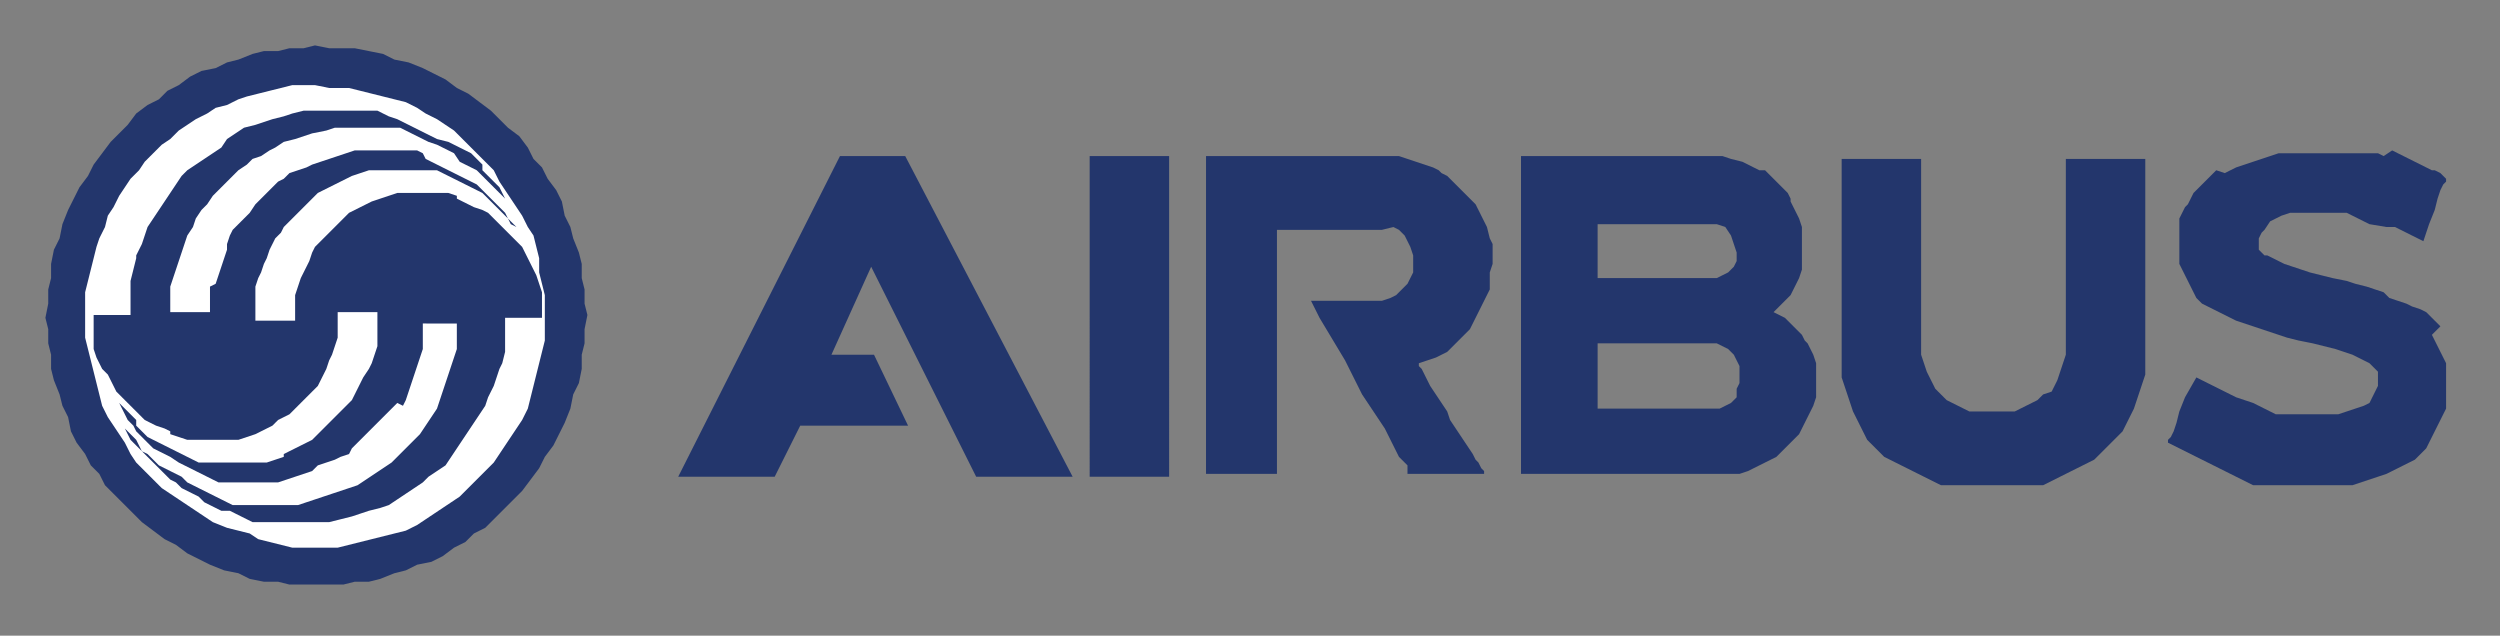 <?xml version="1.0" encoding="utf-8"?>
<!-- Generator: Adobe Illustrator 22.0.0, SVG Export Plug-In . SVG Version: 6.00 Build 0)  -->
<svg version="1.1" xmlns="http://www.w3.org/2000/svg" xmlns:xlink="http://www.w3.org/1999/xlink" x="0px" y="0px"
	 viewBox="0 0 88.1 22.4" style="enable-background:new 0 0 88.1 22.4;" xml:space="preserve">
<rect x="0" y="0" width="88.1" height="22.4" fill="#808080" stroke="none"/>
<style type="text/css">
	.st0{fill-rule:evenodd;clip-rule:evenodd;fill:#23366C;}
	.st1{fill-rule:evenodd;clip-rule:evenodd;fill:#FFFFFF;}
</style>
<g id="Capa_1">
</g>
<g id="Layer_1">
	<g>
		<path class="st0" d="M60.3,14.4h-0.7h-0.6h-0.5h-0.4h-0.4h-0.3h-0.3h-0.2h-0.2h-0.1h-0.1h-0.1h-0.1h0h0h0l0,0v-0.7v-0.5v-0.4v-0.3
			v-0.2v-0.1v-0.1v0v0H57h0.6h0.5h0.4h0.4h0.3h0.3h0.2h0.2H60h0.1h0.1h0h0h0h0l0,0l0.3,0l0.2,0.1l0.2,0.1l0.2,0.2l0.1,0.2l0.1,0.2
			l0,0.3l0,0.3l-0.1,0.2L61.2,14L61,14.2l-0.2,0.1l-0.2,0.1L60.3,14.4z M56.3,7.9H57h0.6h0.5h0.4H59h0.3h0.3h0.2h0.2H60h0.1h0.1h0h0
			h0h0l0.3,0l0.3,0.1L61,8.3l0.1,0.3l0.1,0.3l0,0.3l-0.1,0.2l-0.2,0.2l-0.2,0.1l-0.2,0.1l-0.3,0h-0.7h-0.6h-0.5H58h-0.4h-0.3H57
			h-0.2h-0.2h-0.1h-0.1h-0.1h0h0h0h0V9.2V8.7V8.4V8.1V8V7.9L56.3,7.9L56.3,7.9z M62.5,11l0.2-0.2l0.2-0.2l0.2-0.2l0.1-0.2l0.1-0.2
			l0.1-0.2l0.1-0.3l0-0.3l0-0.3l0-0.3l0-0.3l0-0.3l-0.1-0.3l-0.1-0.2l-0.1-0.2l-0.1-0.2L63.1,7l-0.1-0.2l-0.2-0.2l-0.2-0.2l-0.2-0.2
			l-0.2-0.2L62,6l-0.2-0.1l-0.2-0.1l-0.2-0.1L61,5.6l-0.3-0.1l-0.3,0l-0.3,0h-0.7h-0.6h-0.6h-0.5h-0.5h-0.5h-0.4H56h-0.3h-0.3h-0.3
			h-0.2h-0.2h-0.2h-0.2h-0.1H54h-0.1h-0.1h-0.1h-0.1h0h0h0h0h0h0h0v1v1v0.9v0.8V10v0.7v0.7V12v0.6v0.5v0.5V14v0.4v0.4v0.3v0.3v0.2
			v0.2V16v0.2v0.1v0.1v0.1v0.1v0.1v0v0v0v0v0v0l0,0h0.7h0.6h0.6h0.6h0.5h0.5h0.4h0.4h0.4h0.3h0.3h0.3h0.2h0.2h0.2h0.2H60h0.1h0.1
			h0.1h0.1h0h0h0h0h0h0h0v0v0l0,0v0l0.3,0l0.3,0l0.3,0l0.3-0.1l0.2-0.1l0.2-0.1l0.2-0.1l0.2-0.1l0.2-0.1l0.2-0.2l0.2-0.2l0.2-0.2
			l0.2-0.2l0.1-0.2l0.1-0.2l0.1-0.2l0.1-0.2l0.1-0.2L64,14l0-0.3l0-0.3l0-0.3l0-0.3l-0.1-0.3l-0.1-0.2l-0.1-0.2L63.6,12l-0.1-0.2
			l-0.2-0.2l-0.2-0.2l-0.2-0.2l-0.2-0.1L62.5,11z M72.8,5.5v0.7v0.6v0.6v0.5v0.5v0.4v0.4l0,0.4v0.3v0.3v0.3v0.2v0.2v0.2v0.2v0.1v0.1
			v0.1v0.1v0.1v0v0v0v0v0v0l0,0l0,0.4l0,0.3l-0.1,0.3l-0.1,0.3l-0.1,0.3l-0.1,0.2l-0.1,0.2L72,13.9l-0.2,0.2l-0.2,0.1l-0.2,0.1
			l-0.2,0.1L71,14.5l-0.2,0l-0.3,0l-0.3,0l-0.3,0l-0.3,0l-0.2,0l-0.2-0.1L69,14.3l-0.2-0.1l-0.2-0.1l-0.2-0.2l-0.2-0.2l-0.1-0.2
			L68,13.3l-0.1-0.2l-0.1-0.3l-0.1-0.3l0-0.3l0-0.4v-0.7v-0.6V9.9V9.4V8.9V8.5l0-0.4V7.7V7.4V7.1V6.8V6.6V6.4V6.2V6V5.9V5.8V5.7V5.6
			V5.6v0v0v0v0v0v0h-0.6h-0.5h-0.4h-0.4h-0.3h-0.2h-0.1H65h-0.1h0h0h0v0.7v0.6v0.6v0.5v0.5v0.4v0.4v0.4V10v0.3v0.3v0.2V11v0.2v0.2
			v0.1v0.1v0.1v0.1v0.1v0v0v0v0v0v0v0l0,0.4l0,0.4l0,0.3l0,0.3l0.1,0.3l0.1,0.3l0.1,0.3l0.1,0.3l0.1,0.2l0.1,0.2l0.1,0.2l0.1,0.2
			l0.1,0.2l0.2,0.2l0.2,0.2l0.2,0.2l0.2,0.1l0.2,0.1l0.2,0.1l0.2,0.1l0.2,0.1l0.2,0.1l0.2,0.1l0.2,0.1l0.2,0.1l0.2,0.1l0.3,0l0.3,0
			l0.3,0l0.3,0l0.3,0l0.3,0l0.3,0l0.3,0l0.3,0l0.3,0l0.3,0l0.3,0l0.2-0.1l0.2-0.1l0.2-0.1l0.2-0.1l0.2-0.1l0.2-0.1l0.2-0.1l0.2-0.1
			l0.2-0.1L74,16l0.2-0.2l0.2-0.2l0.2-0.2l0.2-0.2l0.1-0.2l0.1-0.2l0.1-0.2l0.1-0.2l0.1-0.3l0.1-0.3l0.1-0.3l0.1-0.3l0-0.3l0-0.3
			l0-0.4l0-0.4v-0.7v-0.6V9.9V9.4V8.9V8.5V8.1V7.7V7.4V7.1V6.8V6.6V6.4V6.2V6V5.9V5.8V5.7V5.6V5.6v0v0v0v0v0v0h-0.6h-0.5H74h-0.4
			h-0.3h-0.2H73h-0.1H72.8L72.8,5.5L72.8,5.5L72.8,5.5z M82.7,9.9l-0.5-0.1l-0.4-0.1l-0.4-0.1l-0.3-0.1l-0.3-0.1l-0.3-0.1l-0.2-0.1
			l-0.2-0.1l-0.2-0.1L79.8,9l-0.1-0.1l-0.1-0.1l0-0.1l0-0.1l0-0.2l0.1-0.2l0.1-0.1L80,7.8l0.2-0.1l0.2-0.1l0.3-0.1l0.3,0l0.3,0
			l0.4,0l0.2,0l0.2,0l0.2,0l0.2,0l0.2,0l0.2,0.1l0.2,0.1l0.2,0.1l0.2,0.1L84.1,8L84.4,8l0.2,0.1l0.2,0.1L85,8.3l0.2,0.1l0.2,0.1
			l0.2-0.6l0.2-0.5L85.9,7L86,6.7l0.1-0.2l0.1-0.1l0-0.1l0,0l0,0l0,0L86,6.1l-0.2-0.1L85.7,6l-0.2-0.1l-0.2-0.1l-0.2-0.1l-0.2-0.1
			l-0.2-0.1l-0.2-0.1l-0.2-0.1L84,5.5l-0.2-0.1l-0.2,0l-0.2,0l-0.2,0l-0.2,0l-0.3,0l-0.3,0l-0.3,0l-0.3,0l-0.3,0l-0.3,0l-0.3,0
			l-0.3,0l-0.3,0l-0.3,0.1l-0.3,0.1l-0.3,0.1l-0.3,0.1l-0.3,0.1l-0.2,0.1l-0.2,0.1L78.1,6l-0.2,0.2l-0.2,0.2l-0.2,0.2l-0.2,0.2
			l-0.1,0.2l-0.1,0.2L77,7.3l-0.1,0.2l-0.1,0.2L76.8,8l0,0.2l0,0.2l0,0.2l0,0.3l0,0.2l0,0.2l0.1,0.2l0.1,0.2l0.1,0.2l0.1,0.2
			l0.1,0.2l0.1,0.2l0.2,0.2l0.2,0.1l0.2,0.1l0.2,0.1l0.2,0.1l0.2,0.1l0.2,0.1l0.3,0.1l0.3,0.1l0.3,0.1l0.3,0.1l0.3,0.1l0.3,0.1
			l0.4,0.1l0.5,0.1l0.4,0.1l0.4,0.1l0.3,0.1l0.3,0.1l0.2,0.1l0.2,0.1l0.2,0.1l0.1,0.1l0.1,0.1l0.1,0.1l0,0.1l0,0.2l0,0.2L83.6,14
			l-0.1,0.2l-0.2,0.1L83,14.4l-0.3,0.1l-0.3,0.1l-0.4,0l-0.4,0l-0.2,0l-0.2,0l-0.2,0l-0.2,0l-0.2,0l-0.2,0l-0.2,0l-0.2-0.1l-0.2-0.1
			l-0.2-0.1l-0.2-0.1L78.8,14l-0.2-0.1l-0.2-0.1l-0.2-0.1l-0.2-0.1l-0.2-0.1l-0.2-0.1l-0.2-0.1L77,14l-0.2,0.5l-0.1,0.4l-0.1,0.3
			l-0.1,0.2l-0.1,0.1l0,0.1l0,0l0,0v0l0.2,0.1l0.2,0.1l0.2,0.1l0.2,0.1l0.2,0.1l0.2,0.1l0.2,0.1l0.2,0.1l0.2,0.1l0.2,0.1l0.2,0.1
			l0.2,0.1l0.2,0.1l0.2,0.1l0.2,0.1l0.2,0l0.2,0l0.2,0l0.2,0l0.2,0l0.2,0l0.2,0l0.3,0l0.3,0l0.4,0l0.4,0l0.4,0l0.3,0l0.3-0.1
			l0.3-0.1l0.3-0.1l0.3-0.1l0.2-0.1l0.2-0.1l0.2-0.1l0.2-0.1l0.2-0.1l0.2-0.2l0.2-0.2l0.1-0.2l0.1-0.2l0.1-0.2l0.1-0.2l0.1-0.2
			l0.1-0.2l0.1-0.2l0-0.2l0-0.2l0-0.2l0-0.2l0-0.2l0-0.2l0-0.2l0-0.2l-0.1-0.2l-0.1-0.2l-0.1-0.2l-0.1-0.2l-0.1-0.2L86,11.5
			l-0.2-0.2l-0.2-0.2L85.5,11l-0.2-0.1L85,10.8l-0.2-0.1l-0.3-0.1l-0.3-0.1L84,10.3l-0.3-0.1l-0.3-0.1L83,10L82.7,9.9z M29.6,5.5
			l-5.7,11.3h3.4l0.9-1.8H32l-1.2-2.5h-1.5l1.4-3.1l3.7,7.4h3.4L31.9,5.5L29.6,5.5z M52.6,9.3l0-0.3l0-0.2l0-0.2l-0.1-0.2L52.4,8
			l-0.1-0.2l-0.1-0.2l-0.1-0.2L52,7.2L51.8,7l-0.2-0.2l-0.2-0.2l-0.2-0.2l-0.2-0.2l-0.2-0.1L50.7,6l-0.2-0.1l-0.3-0.1l-0.3-0.1
			l-0.3-0.1l-0.3-0.1l-0.3,0l-0.3,0l-0.4,0h-0.7H47h-0.6h-0.5h-0.5H45h-0.4h-0.3h-0.3h-0.3h-0.2h-0.2H43h-0.1h-0.1h-0.1h-0.1h-0.1h0
			h0h0h0h0h0h0v1v1v0.9v0.8V10v0.7v0.7v0.6v0.6v0.5v0.5v0.4v0.4v0.4v0.3v0.3v0.2v0.2v0.2v0.2v0.1v0.1v0.1v0.1v0.1v0v0v0v0v0v0l0,0
			h0.7h0.6h0.4h0.3h0.3h0.2H45H45h0h0h0V16v-0.8v-0.7v-0.7v-0.6v-0.6v-0.5v-0.5v-0.5v-0.4l0-0.4v-0.3V9.8V9.5V9.2V9V8.8V8.7V8.5V8.4
			V8.3V8.2V8.1V8.1v0v0v0v0v0v0v0l0,0h0.7h0.6h0.5h0.4h0.3h0.3H48h0.2h0.1h0.1h0h0h0h0l0.3,0L49.1,8l0.2,0.1l0.2,0.2l0.1,0.2
			l0.1,0.2L49.8,9l0,0.3l0,0.3l-0.1,0.2L49.6,10l-0.2,0.2l-0.2,0.2l-0.2,0.1l-0.3,0.1l-0.3,0h-0.6h-0.5h-0.4h-0.3h-0.2h-0.1h-0.1h0
			h0h0l0.3,0.6l0.3,0.5l0.3,0.5l0.3,0.5l0.2,0.4l0.2,0.4l0.2,0.4l0.2,0.3l0.2,0.3l0.2,0.3l0.2,0.3l0.1,0.2l0.1,0.2l0.1,0.2l0.1,0.2
			l0.1,0.2l0.1,0.1l0.1,0.1l0.1,0.1l0,0.1l0,0.1l0,0.1l0,0l0,0l0,0l0,0l0,0l0,0v0l0,0l0,0h0.6h0.5h0.4h0.4h0.3h0.2h0.1h0.1h0.1h0h0
			h0l0,0l0-0.1l-0.1-0.1l-0.1-0.2L52,16.2l-0.1-0.2l-0.2-0.3l-0.2-0.3l-0.2-0.3l-0.2-0.3L51,14.5l-0.2-0.3l-0.2-0.3l-0.2-0.3
			l-0.1-0.2l-0.1-0.2L50.1,13l-0.1-0.1l0-0.1l0,0l0.3-0.1l0.3-0.1l0.2-0.1l0.2-0.1l0.2-0.2l0.2-0.2l0.2-0.2l0.2-0.2l0.1-0.2l0.1-0.2
			l0.1-0.2l0.1-0.2l0.1-0.2l0.1-0.2l0.1-0.2l0-0.3l0-0.3L52.6,9.3z M38.4,16.8h2.8V5.5h-2.8V16.8z"/>
		<polygon class="st0" points="20.1,14.4 19.9,14.9 19.7,15.3 19.5,15.7 19.2,16.1 19,16.5 18.7,16.9 18.4,17.3 18.1,17.6 
			17.8,17.9 17.4,18.3 17.1,18.6 16.7,18.8 16.4,19.1 16,19.3 15.6,19.6 15.2,19.8 14.7,19.9 14.3,20.1 13.9,20.2 13.4,20.4 
			13,20.5 12.5,20.5 12.1,20.6 11.6,20.6 11.2,20.6 10.7,20.6 10.2,20.6 9.8,20.5 9.3,20.5 8.8,20.4 8.4,20.2 7.9,20.1 7.4,19.9 
			7,19.7 6.6,19.5 6.2,19.2 5.8,19 5.4,18.7 5,18.4 4.7,18.1 4.4,17.8 4,17.4 3.7,17.1 3.5,16.7 3.2,16.4 3,16 2.7,15.6 2.5,15.2 
			2.4,14.7 2.2,14.3 2.1,13.9 1.9,13.4 1.8,13 1.8,12.5 1.7,12.1 1.7,11.6 1.6,11.2 1.7,10.7 1.7,10.2 1.8,9.8 1.8,9.3 1.9,8.8 
			2.1,8.4 2.2,7.9 2.4,7.4 2.6,7 2.8,6.6 3.1,6.2 3.3,5.8 3.6,5.4 3.9,5 4.2,4.7 4.5,4.4 4.8,4 5.2,3.7 5.6,3.5 5.9,3.2 6.3,3 
			6.7,2.7 7.1,2.5 7.6,2.4 8,2.2 8.4,2.1 8.9,1.9 9.3,1.8 9.8,1.8 10.2,1.7 10.7,1.7 11.1,1.6 11.6,1.7 12.1,1.7 12.5,1.7 13,1.8 
			13.5,1.9 13.9,2.1 14.4,2.2 14.9,2.4 15.3,2.6 15.7,2.8 16.1,3.1 16.5,3.3 16.9,3.6 17.3,3.9 17.6,4.2 17.9,4.5 18.3,4.8 
			18.6,5.2 18.8,5.6 19.1,5.9 19.3,6.3 19.6,6.7 19.8,7.1 19.9,7.6 20.1,8 20.2,8.4 20.4,8.9 20.5,9.3 20.5,9.8 20.6,10.2 
			20.6,10.7 20.7,11.1 20.6,11.6 20.6,12.1 20.5,12.5 20.5,13 20.4,13.5 20.2,13.9 		"/>
		<path class="st1" d="M17.9,7.2L17.8,7l-0.2-0.2l-0.2-0.2l-0.2-0.2l-0.2-0.2l-0.2-0.2L16.8,6l-0.2-0.1l-0.2-0.1l-0.2-0.1L16,5.4
			l-0.2-0.1l-0.2-0.1l-0.2-0.1L15.1,5l-0.2-0.1l-0.2-0.1l-0.2-0.1l-0.2-0.1l-0.2-0.1l-0.2,0l-0.3,0l-0.3,0l-0.3,0l-0.3,0l-0.3,0
			l-0.3,0l-0.3,0l-0.3,0.1L11,4.7l-0.3,0.1l-0.3,0.1L10,5L9.7,5.2L9.5,5.3L9.2,5.5L8.9,5.6L8.7,5.8L8.4,6L8.2,6.2L7.9,6.5L7.7,6.7
			L7.5,6.9L7.3,7.2L7.1,7.4L6.9,7.7L6.8,8L6.6,8.3L6.5,8.6L6.4,8.9L6.3,9.2L6.2,9.5L6.1,9.8l-0.1,0.3l0,0.3l0,0.3l0,0.3h0.6H7h0.3
			h0.1h0h0l0-0.3l0-0.3l0-0.3L7.6,10l0.1-0.3l0.1-0.3l0.1-0.3l0.1-0.3L8,8.6l0.1-0.3l0.1-0.2l0.2-0.2l0.2-0.2l0.2-0.2L9,7.2L9.2,7
			l0.2-0.2l0.2-0.2l0.2-0.2L10,6.3l0.2-0.2L10.5,6l0.3-0.1L11,5.8l0.3-0.1l0.3-0.1l0.3-0.1l0.3-0.1l0.3-0.1l0.3,0l0.3,0l0.3,0l0.3,0
			l0.3,0l0.3,0l0.2,0l0.2,0l0.2,0.1L15,5.6l0.2,0.1l0.2,0.1l0.2,0.1l0.2,0.1l0.2,0.1l0.2,0.1l0.2,0.1l0.2,0.1l0.2,0.1l0.2,0.2
			l0.2,0.2l0.2,0.2l0.2,0.2l0.2,0.2l0.1,0.2l0.1,0.2L18.2,8L18,7.8l-0.2-0.2l-0.2-0.2l-0.2-0.2l-0.2-0.2L17.2,7L17,6.8l-0.2-0.1
			l-0.2-0.1l-0.2-0.1l-0.2-0.1l-0.2-0.1l-0.2-0.1l-0.2-0.1l-0.2-0.1l-0.3,0l-0.3,0l-0.3,0l-0.3,0l-0.3,0l-0.3,0l-0.3,0l-0.3,0
			l-0.3,0.1l-0.3,0.1l-0.2,0.1L12,6.4l-0.2,0.1l-0.2,0.1l-0.2,0.1l-0.2,0.1l-0.2,0.2l-0.2,0.2l-0.2,0.2l-0.2,0.2l-0.2,0.2L10,8
			L9.9,8.2L9.7,8.4L9.6,8.6L9.5,8.8L9.4,9.1L9.3,9.3L9.2,9.6L9.1,9.8L9,10.1l0,0.3l0,0.3l0,0.3l0,0.3h0.6H10h0.3h0.1h0h0l0-0.3
			l0-0.3l0-0.3l0.1-0.3l0.1-0.3l0.1-0.2l0.1-0.2l0.1-0.2L11,8.9l0.1-0.2l0.2-0.2l0.2-0.2l0.2-0.2l0.2-0.2l0.2-0.2l0.2-0.2l0.2-0.1
			l0.2-0.1l0.2-0.1l0.2-0.1L13.4,7l0.3-0.1l0.3-0.1l0.3,0l0.3,0l0.3,0l0.3,0l0.3,0l0.3,0l0.3,0.1L16.1,7l0.2,0.1l0.2,0.1l0.2,0.1
			L17,7.4l0.2,0.1l0.2,0.2l0.2,0.2l0.2,0.2L18,8.3l0.2,0.2l0.2,0.2l0.1,0.2l0.1,0.2l0.1,0.2l0.1,0.2l0.1,0.2l0.1,0.3l0.1,0.3l0,0.3
			l0,0.3l0,0.3h-0.6h-0.4h-0.2h-0.1h0l0,0.4l0,0.4l0,0.4l-0.1,0.4L17.6,13l-0.1,0.3l-0.1,0.3L17.2,14l-0.1,0.3l-0.2,0.3l-0.2,0.3
			l-0.2,0.3l-0.2,0.3l-0.2,0.3l-0.2,0.3l-0.2,0.3l-0.3,0.2l-0.3,0.2L14.9,17l-0.3,0.2l-0.3,0.2L14,17.6l-0.3,0.2l-0.3,0.1L13,18
			l-0.3,0.1l-0.3,0.1L12,18.3l-0.4,0.1l-0.4,0l-0.4,0l-0.4,0l-0.3,0l-0.3,0l-0.3,0l-0.2,0l-0.2,0l-0.2,0l-0.2-0.1l-0.2-0.1l-0.2-0.1
			L8.1,18L7.8,18l-0.2-0.1l-0.2-0.1l-0.2-0.1L7,17.5l-0.2-0.1l-0.2-0.1l-0.2-0.1L6.2,17L6,16.9l-0.2-0.2l-0.2-0.2l-0.2-0.2l-0.2-0.2
			l-0.2-0.2l-0.2-0.2l-0.2-0.2l-0.1-0.2l-0.1-0.2l-0.1-0.2l0.1,0.2l0.2,0.2l0.2,0.2L5,15.9L5.2,16l0.2,0.2l0.2,0.2l0.2,0.1l0.2,0.1
			l0.2,0.1l0.2,0.1L6.6,17l0.2,0.1L7,17.2l0.2,0.1l0.2,0.1l0.2,0.1l0.2,0.1l0.2,0.1l0.2,0.1l0.2,0l0.3,0l0.3,0l0.3,0l0.3,0l0.3,0
			l0.3,0l0.3,0l0.3-0.1l0.3-0.1l0.3-0.1l0.3-0.1l0.3-0.1l0.3-0.1l0.3-0.1l0.3-0.2l0.3-0.2l0.3-0.2l0.3-0.2l0.2-0.2l0.2-0.2l0.2-0.2
			l0.2-0.2l0.2-0.2l0.2-0.3l0.2-0.3l0.2-0.3l0.1-0.3l0.1-0.3l0.1-0.3l0.1-0.3l0.1-0.3l0.1-0.3l0.1-0.3l0-0.3l0-0.3l0-0.3h-0.6h-0.4
			H15h-0.1h0h0l0,0.3l0,0.3l0,0.3l-0.1,0.3l-0.1,0.3l-0.1,0.3l-0.1,0.3l-0.1,0.3l-0.1,0.3l-0.1,0.2L14,14.2l-0.2,0.2l-0.2,0.2
			l-0.2,0.2l-0.2,0.2l-0.2,0.2l-0.2,0.2l-0.2,0.2l-0.2,0.2L12.3,16L12,16.1l-0.2,0.1l-0.3,0.1l-0.3,0.1L11,16.6l-0.3,0.1l-0.3,0.1
			l-0.3,0.1l-0.3,0.1l-0.3,0l-0.3,0L9,17l-0.3,0l-0.3,0l-0.3,0l-0.2,0l-0.2,0l-0.2-0.1l-0.2-0.1l-0.2-0.1l-0.2-0.1l-0.2-0.1
			l-0.2-0.1l-0.2-0.1L6,16.1L5.8,16l-0.2-0.1l-0.2-0.1l-0.2-0.2L5,15.4l-0.2-0.2L4.7,15l-0.2-0.2l-0.1-0.2l-0.1-0.2l-0.1-0.2
			l0.2,0.2l0.2,0.2l0.2,0.2L4.8,15L5,15.2l0.2,0.2l0.2,0.1l0.2,0.1l0.2,0.1L6,15.8l0.2,0.1L6.4,16l0.2,0.1l0.2,0.1l0.2,0.1l0.3,0
			l0.3,0l0.3,0l0.3,0l0.3,0l0.3,0l0.3,0l0.3,0l0.3-0.1l0.3-0.1L10,16l0.2-0.1l0.2-0.1l0.2-0.1l0.2-0.1l0.2-0.1l0.2-0.2l0.2-0.2
			l0.2-0.2l0.2-0.2l0.2-0.2l0.2-0.2l0.2-0.2l0.1-0.2l0.1-0.2l0.1-0.2l0.1-0.2L13,13l0.1-0.2l0.1-0.3l0.1-0.3l0-0.3l0-0.3l0-0.3
			l0-0.3h-0.6h-0.4h-0.3h-0.1h0h0l0,0.3l0,0.3l0,0.3l-0.1,0.3l-0.1,0.3l-0.1,0.2L11.5,13l-0.1,0.2l-0.1,0.2l-0.1,0.2L11,13.8
			L10.8,14l-0.2,0.2l-0.2,0.2l-0.2,0.2L10,14.7l-0.2,0.1L9.6,15l-0.2,0.1l-0.2,0.1l-0.2,0.1l-0.3,0.1l-0.3,0.1l-0.3,0l-0.3,0l-0.3,0
			l-0.3,0l-0.3,0l-0.3,0l-0.3-0.1l-0.3-0.1L6,15.2l-0.2-0.1L5.5,15l-0.2-0.1l-0.2-0.1l-0.2-0.2l-0.2-0.2l-0.2-0.2L4.3,14l-0.2-0.2
			L4,13.6l-0.1-0.2l-0.1-0.2L3.6,13l-0.1-0.2l-0.1-0.2l-0.1-0.3L3.3,12l0-0.3l0-0.3l0-0.3h0.6h0.4h0.2h0.1h0l0-0.4l0-0.4l0-0.4
			l0.1-0.4l0.1-0.4L4.8,9L5,8.6l0.1-0.3L5.2,8l0.2-0.3l0.2-0.3l0.2-0.3L6,6.8l0.2-0.3l0.2-0.3L6.6,6l0.3-0.2l0.3-0.2l0.3-0.2
			l0.3-0.2L8,4.9l0.3-0.2l0.3-0.2L9,4.4l0.3-0.1l0.3-0.1L10,4.1L10.3,4l0.4-0.1l0.4,0l0.4,0l0.4,0l0.3,0l0.3,0l0.2,0l0.2,0l0.2,0
			l0.2,0l0.2,0.1l0.2,0.1L14,4.2l0.2,0.1l0.2,0.1l0.2,0.1l0.2,0.1l0.2,0.1l0.2,0.1l0.2,0.1L15.8,5l0.2,0.1l0.2,0.1l0.2,0.1l0.2,0.1
			l0.2,0.2l0.2,0.2L17,6l0.2,0.2l0.2,0.2l0.2,0.2l0.1,0.2L17.8,7L17.9,7.2z M11.1,3l-0.4,0l-0.4,0L9.9,3.1L9.5,3.2L9.1,3.3L8.7,3.4
			L8.4,3.5L8,3.7L7.6,3.8L7.3,4L6.9,4.2L6.6,4.4L6.3,4.6L6,4.9L5.7,5.1L5.4,5.4L5.1,5.7L4.9,6L4.6,6.3L4.4,6.6L4.2,6.9L4,7.3
			L3.8,7.6L3.7,8L3.5,8.4L3.4,8.7L3.3,9.1L3.2,9.5L3.1,9.9l-0.1,0.4l0,0.4l0,0.4l0,0.4l0,0.4l0.1,0.4l0.1,0.4l0.1,0.4l0.1,0.4
			l0.1,0.4l0.1,0.4l0.2,0.4L4,15l0.2,0.3l0.2,0.3L4.6,16l0.2,0.3l0.3,0.3l0.3,0.3l0.3,0.3L6,17.4l0.3,0.2l0.3,0.2l0.3,0.2l0.3,0.2
			l0.3,0.2L8,18.6l0.4,0.1l0.4,0.1L9.1,19l0.4,0.1l0.4,0.1l0.4,0.1l0.4,0l0.4,0l0.4,0l0.4,0l0.4-0.1l0.4-0.1l0.4-0.1l0.4-0.1
			l0.4-0.1l0.4-0.1l0.4-0.2l0.3-0.2l0.3-0.2l0.3-0.2l0.3-0.2l0.3-0.2l0.3-0.3l0.3-0.3l0.3-0.3l0.3-0.3l0.2-0.3l0.2-0.3l0.2-0.3
			l0.2-0.3l0.2-0.3l0.2-0.4l0.1-0.4l0.1-0.4l0.1-0.4l0.1-0.4l0.1-0.4l0.1-0.4l0-0.4l0-0.4l0-0.4l0-0.4l-0.1-0.4l-0.1-0.4L19,9.1
			l-0.1-0.4l-0.1-0.4L18.6,8l-0.2-0.4l-0.2-0.3l-0.2-0.3l-0.2-0.3l-0.2-0.3L17.4,6l-0.3-0.3l-0.3-0.3l-0.3-0.3l-0.3-0.3L16,4.6
			l-0.3-0.2l-0.3-0.2L15,4l-0.3-0.2l-0.4-0.2l-0.4-0.1l-0.4-0.1l-0.4-0.1l-0.4-0.1l-0.4-0.1L12,3.1l-0.4,0L11.1,3z"/>
	</g>
</g>
</svg>
